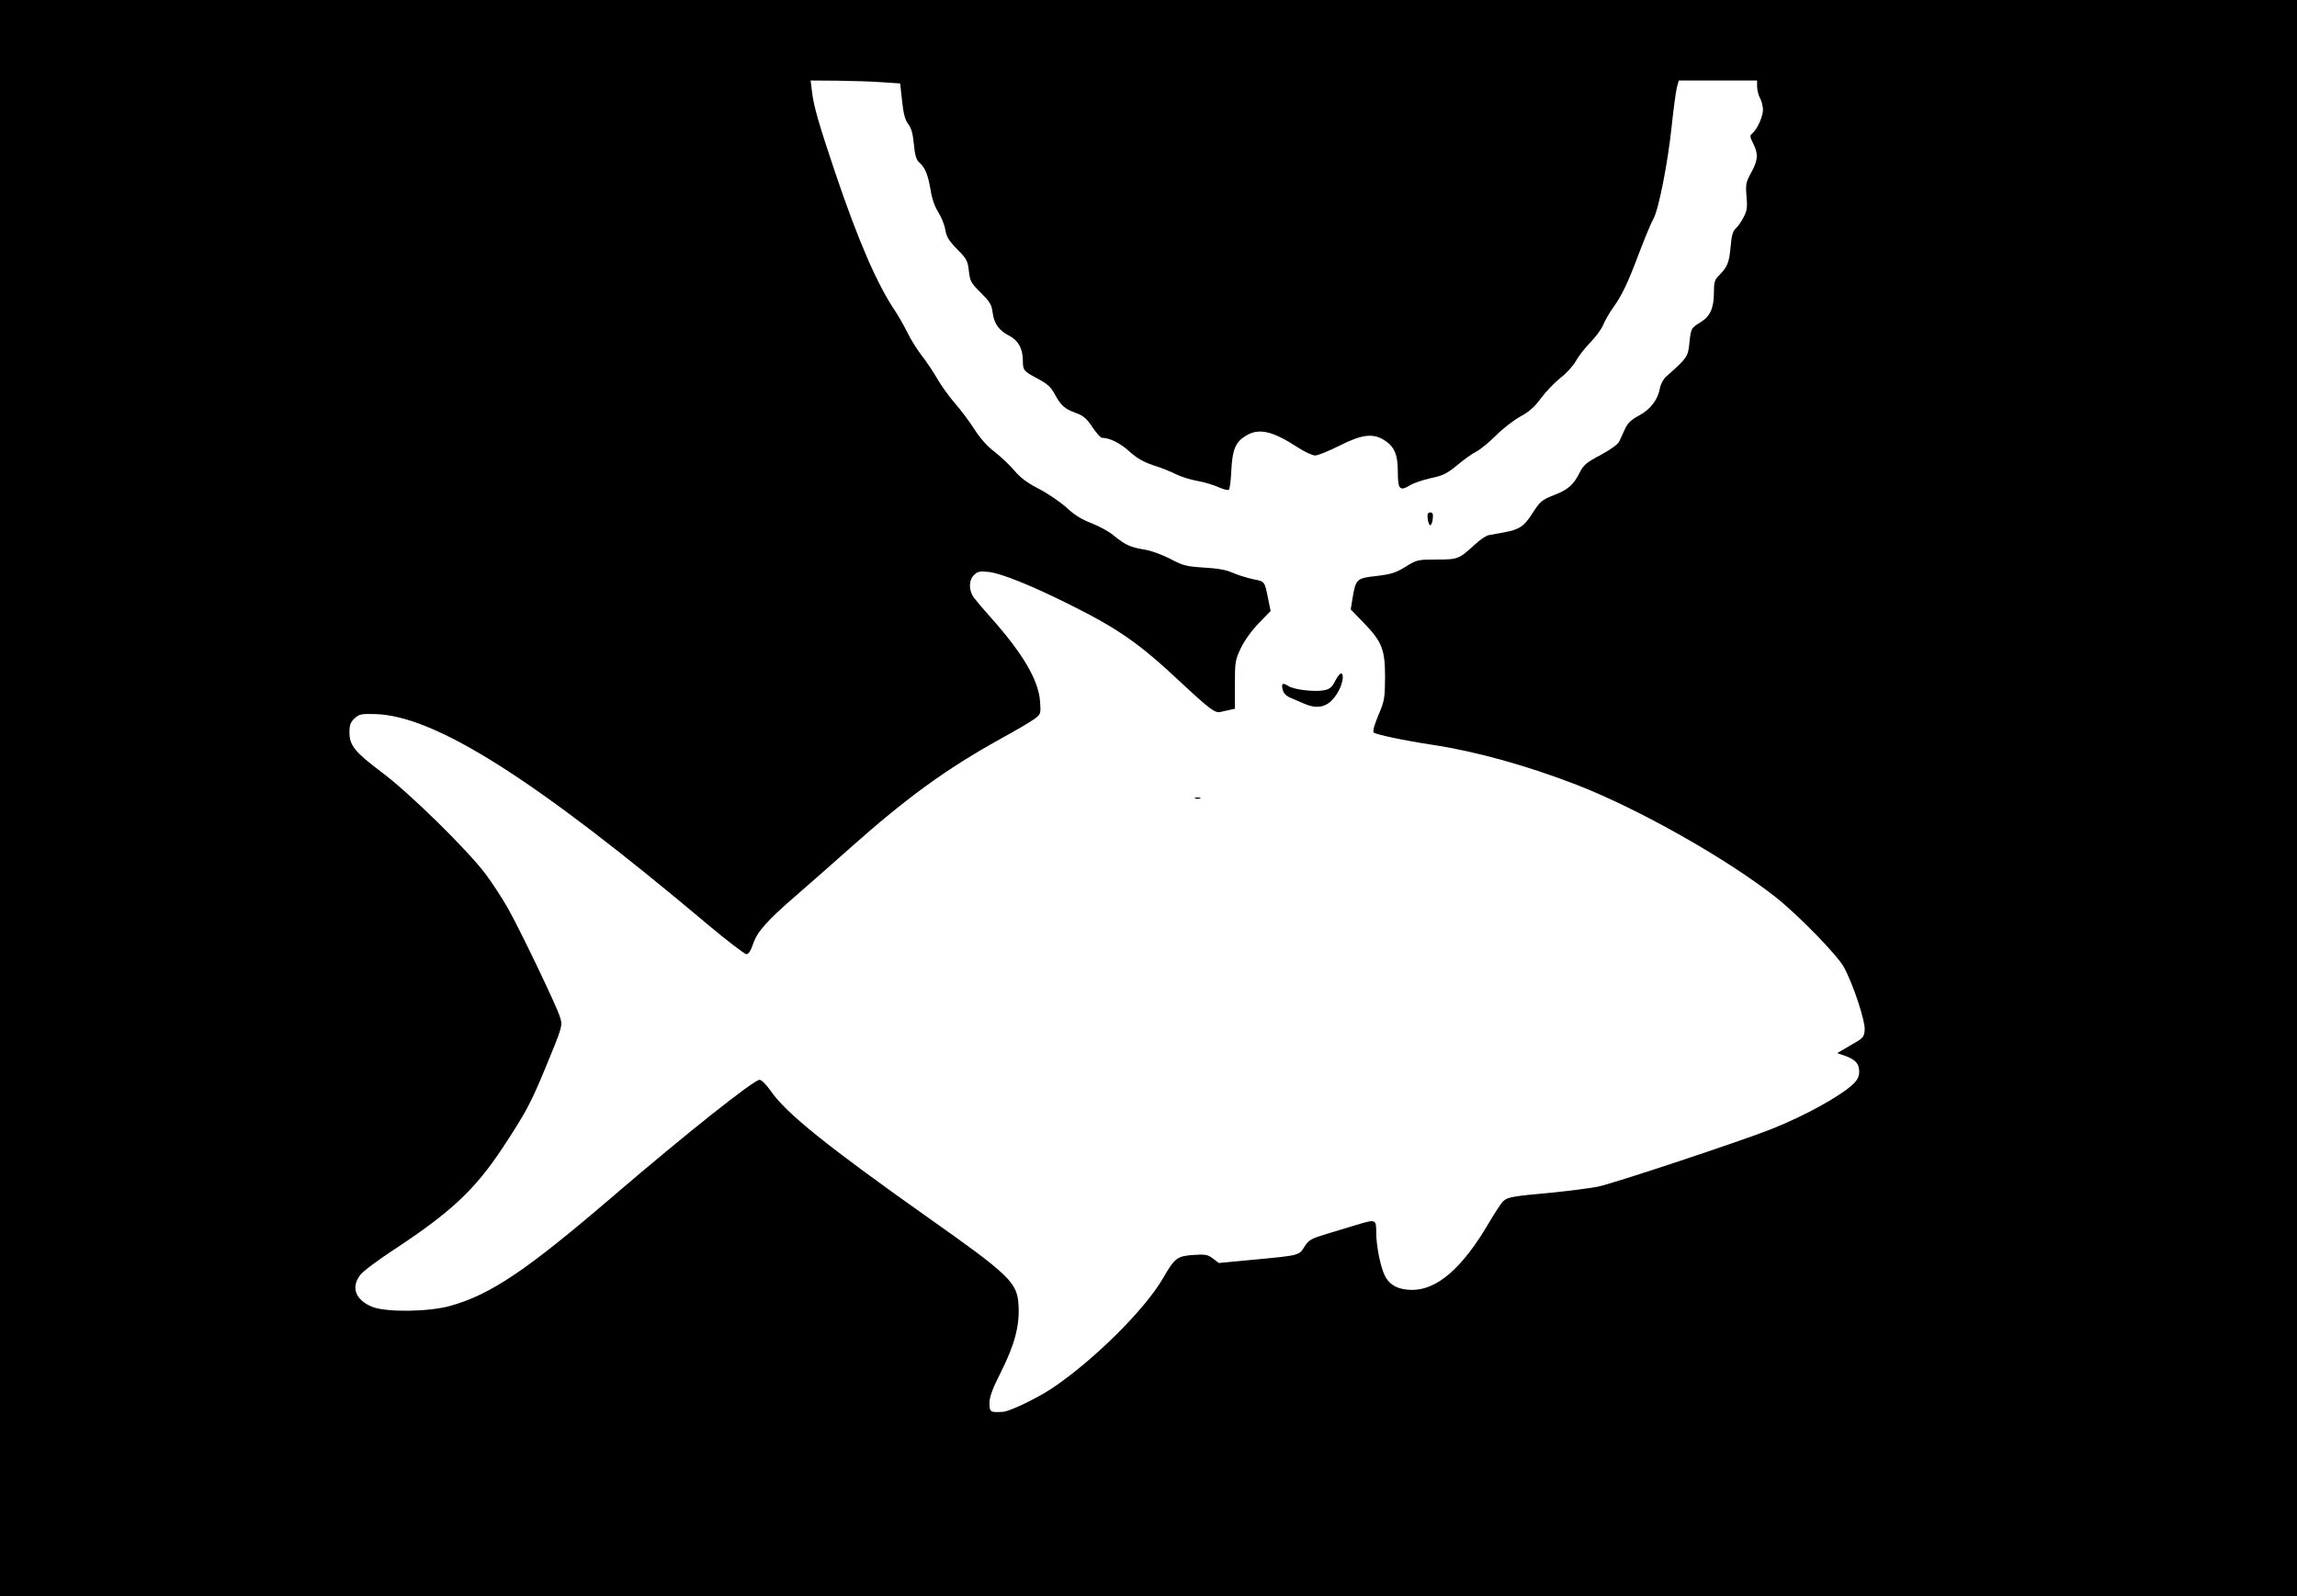 <?xml version="1.0" encoding="UTF-8" standalone="yes"?>
<svg version="1.0" xmlns="http://www.w3.org/2000/svg" width="1170" height="813" viewBox="0 0 1170 813" preserveAspectRatio="xMidYMid meet">
  <g transform="translate(0,813) scale(0.1,-0.1)" fill="#000000" stroke="none">
    <path d="M0 4065 l0 -4065 5850 0 5850 0 0 4065 0 4065 -5850 0 -5850 0 0
-4065z m4495 3646 l90 -6 10 -90 c7 -67 16 -98 32 -118 15 -20 23 -48 28 -102
5 -55 12 -79 27 -92 31 -28 44 -61 58 -140 7 -47 22 -87 40 -115 15 -24 31
-63 35 -88 6 -36 18 -56 60 -99 48 -48 54 -58 60 -111 6 -53 11 -62 61 -111
46 -46 55 -60 60 -101 8 -58 32 -91 86 -119 45 -23 68 -66 68 -126 0 -49 4
-54 76 -92 49 -26 67 -42 87 -80 32 -58 49 -73 108 -95 37 -13 54 -28 83 -71
20 -30 42 -55 49 -55 39 0 93 -27 139 -69 39 -35 72 -54 123 -71 39 -12 91
-33 116 -46 25 -12 74 -28 110 -34 35 -6 83 -21 107 -32 25 -11 47 -17 52 -12
4 5 10 50 12 99 5 104 21 143 73 175 66 41 135 26 264 -58 35 -23 76 -42 90
-42 14 0 70 23 124 50 113 57 168 64 225 30 54 -33 72 -74 72 -163 0 -90 10
-101 63 -68 19 11 66 27 107 36 61 13 81 23 133 66 33 28 77 59 97 69 20 10
66 48 101 83 35 35 91 78 124 96 44 24 72 48 105 94 25 33 69 79 98 102 29 22
64 60 78 85 14 25 47 68 74 95 27 28 57 68 66 90 9 22 31 61 50 87 46 65 74
122 134 282 29 76 61 153 72 172 26 45 73 281 93 472 9 86 21 174 26 195 l10
37 199 0 200 0 0 -32 c1 -18 7 -44 15 -58 8 -14 14 -40 15 -58 0 -35 -29 -100
-54 -121 -14 -12 -13 -17 4 -52 27 -52 25 -85 -10 -148 -27 -50 -29 -59 -24
-120 5 -56 3 -74 -14 -106 -11 -22 -29 -48 -40 -58 -16 -14 -22 -37 -27 -95
-7 -80 -17 -103 -60 -146 -21 -21 -25 -34 -25 -86 0 -79 -19 -121 -66 -150
-50 -31 -51 -31 -59 -109 -7 -69 -13 -76 -117 -168 -15 -13 -29 -39 -33 -60
-10 -59 -48 -108 -107 -140 -40 -21 -57 -38 -71 -68 -10 -22 -23 -51 -30 -65
-8 -15 -45 -41 -95 -68 -72 -38 -86 -50 -106 -90 -31 -61 -59 -86 -126 -112
-68 -27 -74 -32 -116 -97 -41 -64 -65 -80 -140 -94 -32 -6 -70 -13 -82 -15
-13 -3 -45 -24 -70 -48 -81 -74 -86 -76 -195 -76 -96 0 -100 -1 -158 -37 -50
-31 -74 -38 -149 -47 -101 -11 -104 -15 -121 -115 l-9 -55 65 -67 c95 -98 110
-137 110 -279 -1 -108 -3 -120 -34 -193 -20 -47 -30 -82 -24 -88 10 -10 155
-41 308 -64 216 -33 477 -106 725 -202 315 -122 765 -376 1015 -573 114 -90
315 -296 347 -356 48 -88 109 -274 106 -319 -3 -38 -6 -42 -72 -79 l-68 -40
38 -13 c54 -19 74 -40 74 -81 0 -25 -8 -42 -32 -65 -67 -62 -245 -160 -413
-227 -150 -60 -810 -279 -885 -294 -41 -8 -149 -22 -240 -31 -197 -18 -220
-22 -243 -43 -10 -9 -43 -59 -74 -112 -134 -228 -262 -340 -390 -340 -68 0
-114 23 -138 70 -23 44 -45 153 -45 223 0 67 -2 68 -101 38 -35 -11 -104 -31
-152 -46 -79 -24 -90 -30 -112 -64 -28 -46 -25 -45 -258 -67 l-179 -17 -30 23
c-27 20 -39 22 -100 18 -83 -6 -94 -15 -155 -120 -91 -157 -349 -414 -561
-557 -75 -51 -217 -119 -252 -122 -66 -4 -70 -2 -70 44 0 32 14 71 60 162 68
136 94 232 88 336 -6 117 -42 152 -473 456 -503 356 -712 524 -789 636 -23 33
-47 57 -57 57 -29 0 -378 -277 -744 -591 -442 -379 -624 -502 -830 -560 -108
-31 -325 -34 -397 -6 -87 34 -112 99 -63 163 14 19 92 77 173 130 289 190 412
305 553 519 117 178 141 222 216 403 88 213 89 216 76 260 -15 53 -211 461
-270 563 -27 47 -76 122 -108 165 -90 121 -390 416 -530 520 -138 104 -165
137 -165 204 0 37 5 51 26 71 23 21 34 24 102 22 304 -6 813 -328 1697 -1072
99 -83 188 -151 197 -151 11 0 22 17 34 52 20 62 72 120 224 251 58 50 178
156 267 235 292 260 494 406 768 558 77 42 155 88 174 102 32 24 33 26 29 86
-7 109 -84 242 -247 426 -37 41 -77 88 -89 104 -28 37 -29 89 -1 117 18 18 30
21 74 16 63 -6 223 -71 415 -167 248 -124 353 -197 562 -393 150 -140 178
-161 206 -153 9 2 29 7 45 10 l27 6 0 123 c0 115 2 126 30 185 18 38 55 90 91
127 l61 63 -12 59 c-19 94 -16 91 -78 103 -31 7 -77 21 -102 32 -31 15 -77 23
-146 27 -92 6 -109 10 -174 45 -41 21 -98 42 -132 47 -70 11 -99 25 -156 72
-23 20 -74 47 -112 62 -50 19 -89 43 -128 80 -31 28 -94 71 -140 95 -59 30
-95 57 -125 93 -23 27 -68 70 -100 95 -38 28 -75 70 -104 116 -25 39 -69 98
-99 132 -29 33 -69 89 -90 125 -20 35 -56 89 -80 119 -23 30 -57 84 -74 120
-18 36 -45 83 -60 105 -94 140 -189 360 -307 709 -80 238 -109 336 -117 409
l-7 57 138 -1 c76 -1 178 -4 228 -8z"/>
    <path d="M7272 5488 c2 -18 8 -33 13 -33 6 0 11 15 13 33 3 24 -1 32 -13 32
-12 0 -16 -8 -13 -32z"/>
    <path d="M6800 4660 c-16 -31 -27 -40 -56 -46 -50 -9 -153 3 -182 22 -29 19
-37 13 -28 -21 4 -17 19 -31 41 -40 19 -8 51 -22 70 -30 75 -32 128 -13 170
60 25 42 33 95 15 95 -5 0 -19 -18 -30 -40z"/>
    <path d="M6088 4063 c6 -2 18 -2 25 0 6 3 1 5 -13 5 -14 0 -19 -2 -12 -5z"/>
  </g>
</svg>